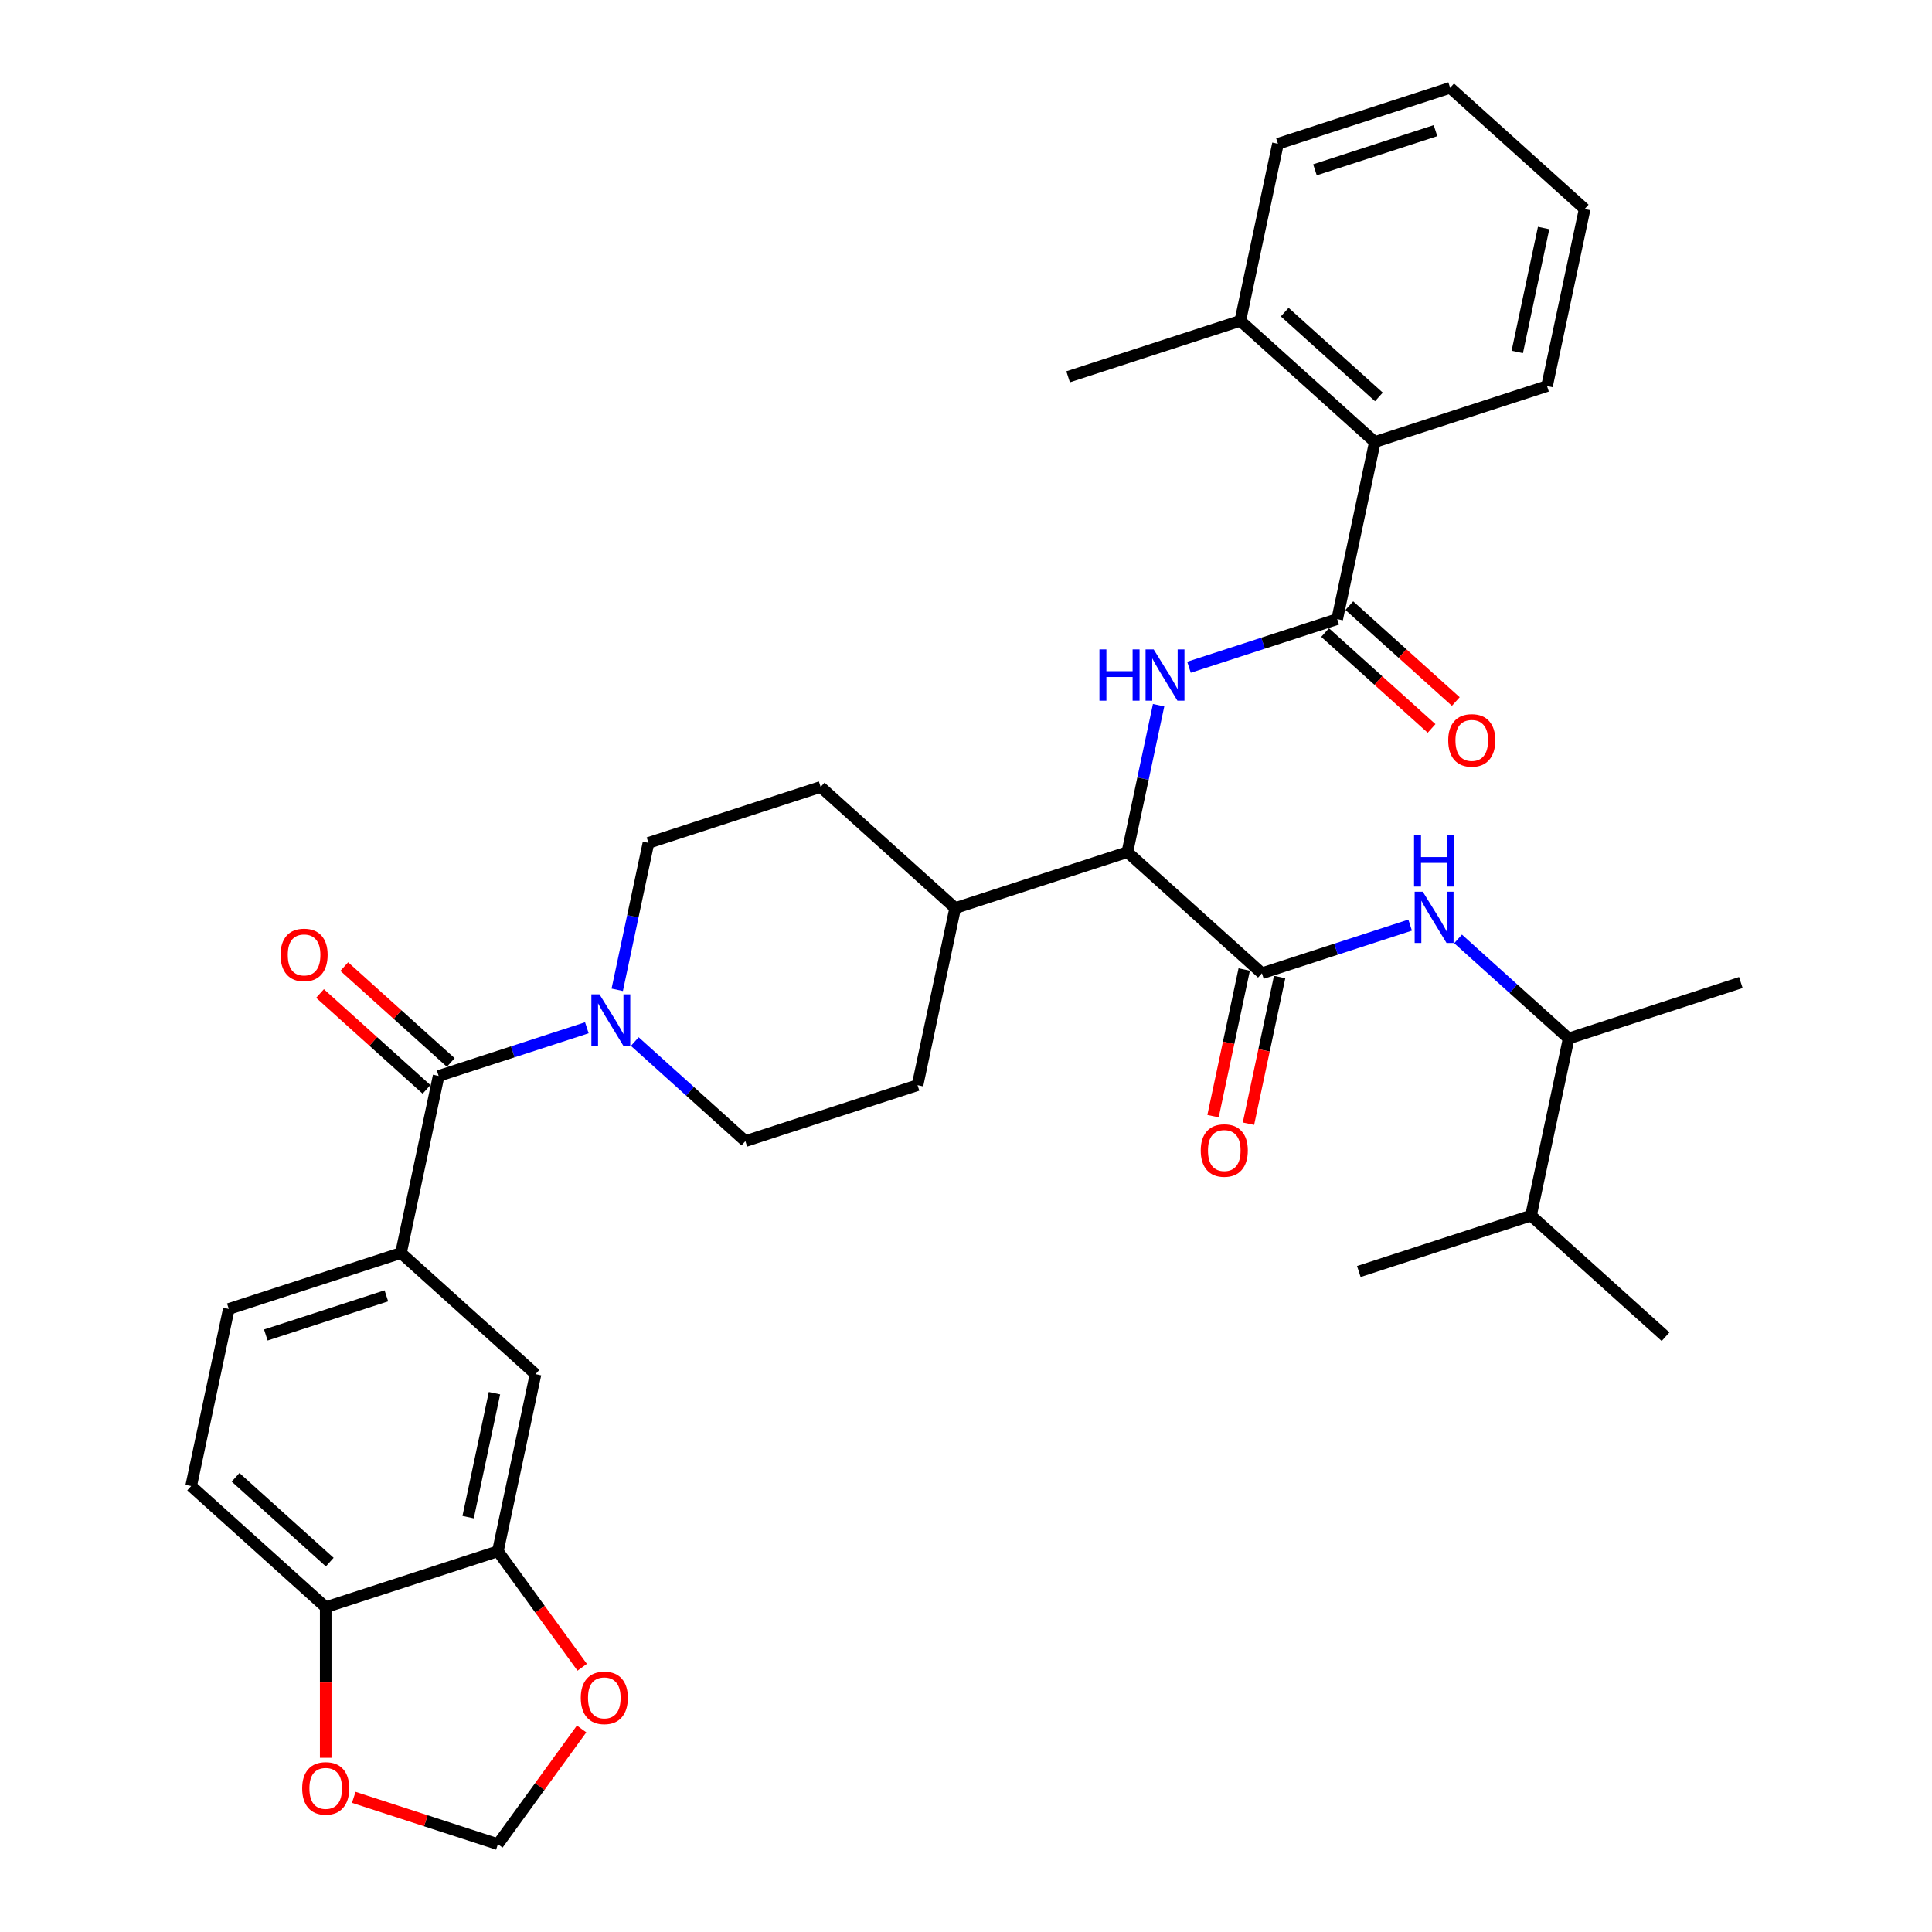 <?xml version='1.0' encoding='iso-8859-1'?>
<svg version='1.1' baseProfile='full'
              xmlns='http://www.w3.org/2000/svg'
                      xmlns:rdkit='http://www.rdkit.org/xml'
                      xmlns:xlink='http://www.w3.org/1999/xlink'
                  xml:space='preserve'
width='1000px' height='1000px' viewBox='0 0 1000 1000'>
<!-- END OF HEADER -->
<rect style='opacity:1.0;fill:#FFFFFF;stroke:none' width='1000' height='1000' x='0' y='0'> </rect>
<path class='bond-0' d='M 98.945,769.174 L 168.585,831.878' style='fill:none;fill-rule:evenodd;stroke:#000000;stroke-width:6px;stroke-linecap:butt;stroke-linejoin:miter;stroke-opacity:1' />
<path class='bond-0' d='M 121.932,764.651 L 170.68,808.544' style='fill:none;fill-rule:evenodd;stroke:#000000;stroke-width:6px;stroke-linecap:butt;stroke-linejoin:miter;stroke-opacity:1' />
<path class='bond-1' d='M 98.945,769.174 L 118.429,677.512' style='fill:none;fill-rule:evenodd;stroke:#000000;stroke-width:6px;stroke-linecap:butt;stroke-linejoin:miter;stroke-opacity:1' />
<path class='bond-2' d='M 328.566,539.105 L 357.182,564.872' style='fill:none;fill-rule:evenodd;stroke:#0000FF;stroke-width:6px;stroke-linecap:butt;stroke-linejoin:miter;stroke-opacity:1' />
<path class='bond-2' d='M 357.182,564.872 L 385.798,590.638' style='fill:none;fill-rule:evenodd;stroke:#000000;stroke-width:6px;stroke-linecap:butt;stroke-linejoin:miter;stroke-opacity:1' />
<path class='bond-3' d='M 303.751,531.965 L 265.393,544.429' style='fill:none;fill-rule:evenodd;stroke:#0000FF;stroke-width:6px;stroke-linecap:butt;stroke-linejoin:miter;stroke-opacity:1' />
<path class='bond-3' d='M 265.393,544.429 L 227.035,556.892' style='fill:none;fill-rule:evenodd;stroke:#000000;stroke-width:6px;stroke-linecap:butt;stroke-linejoin:miter;stroke-opacity:1' />
<path class='bond-4' d='M 319.477,512.322 L 327.559,474.297' style='fill:none;fill-rule:evenodd;stroke:#0000FF;stroke-width:6px;stroke-linecap:butt;stroke-linejoin:miter;stroke-opacity:1' />
<path class='bond-4' d='M 327.559,474.297 L 335.642,436.272' style='fill:none;fill-rule:evenodd;stroke:#000000;stroke-width:6px;stroke-linecap:butt;stroke-linejoin:miter;stroke-opacity:1' />
<path class='bond-5' d='M 233.306,549.928 L 205.748,525.115' style='fill:none;fill-rule:evenodd;stroke:#000000;stroke-width:6px;stroke-linecap:butt;stroke-linejoin:miter;stroke-opacity:1' />
<path class='bond-5' d='M 205.748,525.115 L 178.191,500.302' style='fill:none;fill-rule:evenodd;stroke:#FF0000;stroke-width:6px;stroke-linecap:butt;stroke-linejoin:miter;stroke-opacity:1' />
<path class='bond-5' d='M 220.765,563.856 L 193.207,539.043' style='fill:none;fill-rule:evenodd;stroke:#000000;stroke-width:6px;stroke-linecap:butt;stroke-linejoin:miter;stroke-opacity:1' />
<path class='bond-5' d='M 193.207,539.043 L 165.65,514.23' style='fill:none;fill-rule:evenodd;stroke:#FF0000;stroke-width:6px;stroke-linecap:butt;stroke-linejoin:miter;stroke-opacity:1' />
<path class='bond-6' d='M 227.035,556.892 L 207.552,648.554' style='fill:none;fill-rule:evenodd;stroke:#000000;stroke-width:6px;stroke-linecap:butt;stroke-linejoin:miter;stroke-opacity:1' />
<path class='bond-7' d='M 118.429,677.512 L 207.552,648.554' style='fill:none;fill-rule:evenodd;stroke:#000000;stroke-width:6px;stroke-linecap:butt;stroke-linejoin:miter;stroke-opacity:1' />
<path class='bond-7' d='M 137.589,690.993 L 199.975,670.722' style='fill:none;fill-rule:evenodd;stroke:#000000;stroke-width:6px;stroke-linecap:butt;stroke-linejoin:miter;stroke-opacity:1' />
<path class='bond-8' d='M 207.552,648.554 L 277.192,711.258' style='fill:none;fill-rule:evenodd;stroke:#000000;stroke-width:6px;stroke-linecap:butt;stroke-linejoin:miter;stroke-opacity:1' />
<path class='bond-9' d='M 811.931,537.511 L 792.448,629.172' style='fill:none;fill-rule:evenodd;stroke:#000000;stroke-width:6px;stroke-linecap:butt;stroke-linejoin:miter;stroke-opacity:1' />
<path class='bond-10' d='M 811.931,537.511 L 901.055,508.553' style='fill:none;fill-rule:evenodd;stroke:#000000;stroke-width:6px;stroke-linecap:butt;stroke-linejoin:miter;stroke-opacity:1' />
<path class='bond-11' d='M 811.931,537.511 L 783.315,511.744' style='fill:none;fill-rule:evenodd;stroke:#000000;stroke-width:6px;stroke-linecap:butt;stroke-linejoin:miter;stroke-opacity:1' />
<path class='bond-11' d='M 783.315,511.744 L 754.699,485.978' style='fill:none;fill-rule:evenodd;stroke:#0000FF;stroke-width:6px;stroke-linecap:butt;stroke-linejoin:miter;stroke-opacity:1' />
<path class='bond-12' d='M 644.002,501.816 L 635.936,539.766' style='fill:none;fill-rule:evenodd;stroke:#000000;stroke-width:6px;stroke-linecap:butt;stroke-linejoin:miter;stroke-opacity:1' />
<path class='bond-12' d='M 635.936,539.766 L 627.869,577.716' style='fill:none;fill-rule:evenodd;stroke:#FF0000;stroke-width:6px;stroke-linecap:butt;stroke-linejoin:miter;stroke-opacity:1' />
<path class='bond-12' d='M 662.334,505.713 L 654.268,543.663' style='fill:none;fill-rule:evenodd;stroke:#000000;stroke-width:6px;stroke-linecap:butt;stroke-linejoin:miter;stroke-opacity:1' />
<path class='bond-12' d='M 654.268,543.663 L 646.201,581.613' style='fill:none;fill-rule:evenodd;stroke:#FF0000;stroke-width:6px;stroke-linecap:butt;stroke-linejoin:miter;stroke-opacity:1' />
<path class='bond-13' d='M 653.168,503.764 L 691.526,491.301' style='fill:none;fill-rule:evenodd;stroke:#000000;stroke-width:6px;stroke-linecap:butt;stroke-linejoin:miter;stroke-opacity:1' />
<path class='bond-13' d='M 691.526,491.301 L 729.884,478.838' style='fill:none;fill-rule:evenodd;stroke:#0000FF;stroke-width:6px;stroke-linecap:butt;stroke-linejoin:miter;stroke-opacity:1' />
<path class='bond-14' d='M 653.168,503.764 L 583.528,441.06' style='fill:none;fill-rule:evenodd;stroke:#000000;stroke-width:6px;stroke-linecap:butt;stroke-linejoin:miter;stroke-opacity:1' />
<path class='bond-15' d='M 792.448,629.172 L 862.088,691.877' style='fill:none;fill-rule:evenodd;stroke:#000000;stroke-width:6px;stroke-linecap:butt;stroke-linejoin:miter;stroke-opacity:1' />
<path class='bond-16' d='M 792.448,629.172 L 703.325,658.13' style='fill:none;fill-rule:evenodd;stroke:#000000;stroke-width:6px;stroke-linecap:butt;stroke-linejoin:miter;stroke-opacity:1' />
<path class='bond-17' d='M 661.462,74.412 L 750.585,45.455' style='fill:none;fill-rule:evenodd;stroke:#000000;stroke-width:6px;stroke-linecap:butt;stroke-linejoin:miter;stroke-opacity:1' />
<path class='bond-17' d='M 680.622,87.893 L 743.008,67.623' style='fill:none;fill-rule:evenodd;stroke:#000000;stroke-width:6px;stroke-linecap:butt;stroke-linejoin:miter;stroke-opacity:1' />
<path class='bond-18' d='M 661.462,74.412 L 641.978,166.074' style='fill:none;fill-rule:evenodd;stroke:#000000;stroke-width:6px;stroke-linecap:butt;stroke-linejoin:miter;stroke-opacity:1' />
<path class='bond-19' d='M 615.419,345.367 L 653.777,332.904' style='fill:none;fill-rule:evenodd;stroke:#0000FF;stroke-width:6px;stroke-linecap:butt;stroke-linejoin:miter;stroke-opacity:1' />
<path class='bond-19' d='M 653.777,332.904 L 692.135,320.44' style='fill:none;fill-rule:evenodd;stroke:#000000;stroke-width:6px;stroke-linecap:butt;stroke-linejoin:miter;stroke-opacity:1' />
<path class='bond-20' d='M 599.693,365.01 L 591.611,403.035' style='fill:none;fill-rule:evenodd;stroke:#0000FF;stroke-width:6px;stroke-linecap:butt;stroke-linejoin:miter;stroke-opacity:1' />
<path class='bond-20' d='M 591.611,403.035 L 583.528,441.06' style='fill:none;fill-rule:evenodd;stroke:#000000;stroke-width:6px;stroke-linecap:butt;stroke-linejoin:miter;stroke-opacity:1' />
<path class='bond-21' d='M 685.865,327.404 L 713.422,352.217' style='fill:none;fill-rule:evenodd;stroke:#000000;stroke-width:6px;stroke-linecap:butt;stroke-linejoin:miter;stroke-opacity:1' />
<path class='bond-21' d='M 713.422,352.217 L 740.979,377.03' style='fill:none;fill-rule:evenodd;stroke:#FF0000;stroke-width:6px;stroke-linecap:butt;stroke-linejoin:miter;stroke-opacity:1' />
<path class='bond-21' d='M 698.405,313.476 L 725.963,338.289' style='fill:none;fill-rule:evenodd;stroke:#000000;stroke-width:6px;stroke-linecap:butt;stroke-linejoin:miter;stroke-opacity:1' />
<path class='bond-21' d='M 725.963,338.289 L 753.52,363.102' style='fill:none;fill-rule:evenodd;stroke:#FF0000;stroke-width:6px;stroke-linecap:butt;stroke-linejoin:miter;stroke-opacity:1' />
<path class='bond-22' d='M 692.135,320.44 L 711.618,228.778' style='fill:none;fill-rule:evenodd;stroke:#000000;stroke-width:6px;stroke-linecap:butt;stroke-linejoin:miter;stroke-opacity:1' />
<path class='bond-23' d='M 750.585,45.455 L 820.225,108.159' style='fill:none;fill-rule:evenodd;stroke:#000000;stroke-width:6px;stroke-linecap:butt;stroke-linejoin:miter;stroke-opacity:1' />
<path class='bond-24' d='M 474.922,561.68 L 385.798,590.638' style='fill:none;fill-rule:evenodd;stroke:#000000;stroke-width:6px;stroke-linecap:butt;stroke-linejoin:miter;stroke-opacity:1' />
<path class='bond-25' d='M 474.922,561.68 L 494.405,470.018' style='fill:none;fill-rule:evenodd;stroke:#000000;stroke-width:6px;stroke-linecap:butt;stroke-linejoin:miter;stroke-opacity:1' />
<path class='bond-26' d='M 494.405,470.018 L 424.765,407.314' style='fill:none;fill-rule:evenodd;stroke:#000000;stroke-width:6px;stroke-linecap:butt;stroke-linejoin:miter;stroke-opacity:1' />
<path class='bond-27' d='M 494.405,470.018 L 583.528,441.06' style='fill:none;fill-rule:evenodd;stroke:#000000;stroke-width:6px;stroke-linecap:butt;stroke-linejoin:miter;stroke-opacity:1' />
<path class='bond-28' d='M 424.765,407.314 L 335.642,436.272' style='fill:none;fill-rule:evenodd;stroke:#000000;stroke-width:6px;stroke-linecap:butt;stroke-linejoin:miter;stroke-opacity:1' />
<path class='bond-29' d='M 820.225,108.159 L 800.742,199.821' style='fill:none;fill-rule:evenodd;stroke:#000000;stroke-width:6px;stroke-linecap:butt;stroke-linejoin:miter;stroke-opacity:1' />
<path class='bond-29' d='M 798.97,118.011 L 785.332,182.175' style='fill:none;fill-rule:evenodd;stroke:#000000;stroke-width:6px;stroke-linecap:butt;stroke-linejoin:miter;stroke-opacity:1' />
<path class='bond-30' d='M 800.742,199.821 L 711.618,228.778' style='fill:none;fill-rule:evenodd;stroke:#000000;stroke-width:6px;stroke-linecap:butt;stroke-linejoin:miter;stroke-opacity:1' />
<path class='bond-31' d='M 711.618,228.778 L 641.978,166.074' style='fill:none;fill-rule:evenodd;stroke:#000000;stroke-width:6px;stroke-linecap:butt;stroke-linejoin:miter;stroke-opacity:1' />
<path class='bond-31' d='M 713.713,205.445 L 664.965,161.552' style='fill:none;fill-rule:evenodd;stroke:#000000;stroke-width:6px;stroke-linecap:butt;stroke-linejoin:miter;stroke-opacity:1' />
<path class='bond-32' d='M 641.978,166.074 L 552.855,195.032' style='fill:none;fill-rule:evenodd;stroke:#000000;stroke-width:6px;stroke-linecap:butt;stroke-linejoin:miter;stroke-opacity:1' />
<path class='bond-33' d='M 277.192,711.258 L 257.708,802.92' style='fill:none;fill-rule:evenodd;stroke:#000000;stroke-width:6px;stroke-linecap:butt;stroke-linejoin:miter;stroke-opacity:1' />
<path class='bond-33' d='M 255.937,721.111 L 242.299,785.274' style='fill:none;fill-rule:evenodd;stroke:#000000;stroke-width:6px;stroke-linecap:butt;stroke-linejoin:miter;stroke-opacity:1' />
<path class='bond-34' d='M 168.585,831.878 L 257.708,802.92' style='fill:none;fill-rule:evenodd;stroke:#000000;stroke-width:6px;stroke-linecap:butt;stroke-linejoin:miter;stroke-opacity:1' />
<path class='bond-35' d='M 168.585,831.878 L 168.585,870.852' style='fill:none;fill-rule:evenodd;stroke:#000000;stroke-width:6px;stroke-linecap:butt;stroke-linejoin:miter;stroke-opacity:1' />
<path class='bond-35' d='M 168.585,870.852 L 168.585,909.826' style='fill:none;fill-rule:evenodd;stroke:#FF0000;stroke-width:6px;stroke-linecap:butt;stroke-linejoin:miter;stroke-opacity:1' />
<path class='bond-36' d='M 257.708,802.92 L 279.523,832.945' style='fill:none;fill-rule:evenodd;stroke:#000000;stroke-width:6px;stroke-linecap:butt;stroke-linejoin:miter;stroke-opacity:1' />
<path class='bond-36' d='M 279.523,832.945 L 301.338,862.971' style='fill:none;fill-rule:evenodd;stroke:#FF0000;stroke-width:6px;stroke-linecap:butt;stroke-linejoin:miter;stroke-opacity:1' />
<path class='bond-37' d='M 301.038,894.907 L 279.373,924.726' style='fill:none;fill-rule:evenodd;stroke:#FF0000;stroke-width:6px;stroke-linecap:butt;stroke-linejoin:miter;stroke-opacity:1' />
<path class='bond-37' d='M 279.373,924.726 L 257.708,954.545' style='fill:none;fill-rule:evenodd;stroke:#000000;stroke-width:6px;stroke-linecap:butt;stroke-linejoin:miter;stroke-opacity:1' />
<path class='bond-38' d='M 257.708,954.545 L 220.409,942.426' style='fill:none;fill-rule:evenodd;stroke:#000000;stroke-width:6px;stroke-linecap:butt;stroke-linejoin:miter;stroke-opacity:1' />
<path class='bond-38' d='M 220.409,942.426 L 183.11,930.307' style='fill:none;fill-rule:evenodd;stroke:#FF0000;stroke-width:6px;stroke-linecap:butt;stroke-linejoin:miter;stroke-opacity:1' />
<path  class='atom-1' d='M 310.292 514.665
L 318.989 528.721
Q 319.851 530.108, 321.238 532.619
Q 322.625 535.131, 322.699 535.281
L 322.699 514.665
L 326.223 514.665
L 326.223 541.203
L 322.587 541.203
L 313.254 525.835
Q 312.167 524.036, 311.005 521.974
Q 309.88 519.912, 309.543 519.275
L 309.543 541.203
L 306.094 541.203
L 306.094 514.665
L 310.292 514.665
' fill='#0000FF'/>
<path  class='atom-3' d='M 145.213 494.263
Q 145.213 487.891, 148.362 484.33
Q 151.51 480.769, 157.395 480.769
Q 163.28 480.769, 166.429 484.33
Q 169.578 487.891, 169.578 494.263
Q 169.578 500.71, 166.392 504.383
Q 163.205 508.019, 157.395 508.019
Q 151.548 508.019, 148.362 504.383
Q 145.213 500.748, 145.213 494.263
M 157.395 505.021
Q 161.444 505.021, 163.618 502.322
Q 165.829 499.586, 165.829 494.263
Q 165.829 489.053, 163.618 486.429
Q 161.444 483.767, 157.395 483.767
Q 153.347 483.767, 151.136 486.391
Q 148.961 489.015, 148.961 494.263
Q 148.961 499.623, 151.136 502.322
Q 153.347 505.021, 157.395 505.021
' fill='#FF0000'/>
<path  class='atom-8' d='M 621.503 595.501
Q 621.503 589.129, 624.651 585.568
Q 627.8 582.007, 633.685 582.007
Q 639.57 582.007, 642.719 585.568
Q 645.867 589.129, 645.867 595.501
Q 645.867 601.949, 642.681 605.622
Q 639.495 609.258, 633.685 609.258
Q 627.837 609.258, 624.651 605.622
Q 621.503 601.986, 621.503 595.501
M 633.685 606.259
Q 637.733 606.259, 639.907 603.56
Q 642.119 600.824, 642.119 595.501
Q 642.119 590.291, 639.907 587.667
Q 637.733 585.006, 633.685 585.006
Q 629.637 585.006, 627.425 587.63
Q 625.251 590.254, 625.251 595.501
Q 625.251 600.861, 627.425 603.56
Q 629.637 606.259, 633.685 606.259
' fill='#FF0000'/>
<path  class='atom-9' d='M 736.425 461.537
L 745.122 475.594
Q 745.984 476.981, 747.371 479.492
Q 748.757 482.003, 748.832 482.153
L 748.832 461.537
L 752.356 461.537
L 752.356 488.076
L 748.72 488.076
L 739.387 472.707
Q 738.299 470.908, 737.137 468.847
Q 736.013 466.785, 735.676 466.148
L 735.676 488.076
L 732.227 488.076
L 732.227 461.537
L 736.425 461.537
' fill='#0000FF'/>
<path  class='atom-9' d='M 731.908 432.345
L 735.507 432.345
L 735.507 443.627
L 749.076 443.627
L 749.076 432.345
L 752.675 432.345
L 752.675 458.883
L 749.076 458.883
L 749.076 446.626
L 735.507 446.626
L 735.507 458.883
L 731.908 458.883
L 731.908 432.345
' fill='#0000FF'/>
<path  class='atom-12' d='M 569.07 336.129
L 572.668 336.129
L 572.668 347.412
L 586.238 347.412
L 586.238 336.129
L 589.836 336.129
L 589.836 362.668
L 586.238 362.668
L 586.238 350.41
L 572.668 350.41
L 572.668 362.668
L 569.07 362.668
L 569.07 336.129
' fill='#0000FF'/>
<path  class='atom-12' d='M 597.145 336.129
L 605.842 350.185
Q 606.704 351.572, 608.091 354.084
Q 609.478 356.595, 609.553 356.745
L 609.553 336.129
L 613.076 336.129
L 613.076 362.668
L 609.44 362.668
L 600.107 347.299
Q 599.02 345.5, 597.858 343.438
Q 596.733 341.377, 596.396 340.74
L 596.396 362.668
L 592.947 362.668
L 592.947 336.129
L 597.145 336.129
' fill='#0000FF'/>
<path  class='atom-14' d='M 749.593 383.219
Q 749.593 376.847, 752.741 373.286
Q 755.89 369.725, 761.775 369.725
Q 767.66 369.725, 770.808 373.286
Q 773.957 376.847, 773.957 383.219
Q 773.957 389.667, 770.771 393.34
Q 767.585 396.976, 761.775 396.976
Q 755.927 396.976, 752.741 393.34
Q 749.593 389.704, 749.593 383.219
M 761.775 393.977
Q 765.823 393.977, 767.997 391.278
Q 770.209 388.542, 770.209 383.219
Q 770.209 378.009, 767.997 375.385
Q 765.823 372.724, 761.775 372.724
Q 757.727 372.724, 755.515 375.348
Q 753.341 377.972, 753.341 383.219
Q 753.341 388.58, 755.515 391.278
Q 757.727 393.977, 761.775 393.977
' fill='#FF0000'/>
<path  class='atom-33' d='M 300.607 878.808
Q 300.607 872.435, 303.756 868.874
Q 306.905 865.313, 312.79 865.313
Q 318.675 865.313, 321.823 868.874
Q 324.972 872.435, 324.972 878.808
Q 324.972 885.255, 321.786 888.928
Q 318.6 892.564, 312.79 892.564
Q 306.942 892.564, 303.756 888.928
Q 300.607 885.292, 300.607 878.808
M 312.79 889.566
Q 316.838 889.566, 319.012 886.867
Q 321.224 884.13, 321.224 878.808
Q 321.224 873.597, 319.012 870.974
Q 316.838 868.312, 312.79 868.312
Q 308.741 868.312, 306.53 870.936
Q 304.356 873.56, 304.356 878.808
Q 304.356 884.168, 306.53 886.867
Q 308.741 889.566, 312.79 889.566
' fill='#FF0000'/>
<path  class='atom-35' d='M 156.403 925.663
Q 156.403 919.29, 159.552 915.729
Q 162.7 912.168, 168.585 912.168
Q 174.47 912.168, 177.619 915.729
Q 180.767 919.29, 180.767 925.663
Q 180.767 932.11, 177.581 935.783
Q 174.395 939.419, 168.585 939.419
Q 162.738 939.419, 159.552 935.783
Q 156.403 932.147, 156.403 925.663
M 168.585 936.42
Q 172.633 936.42, 174.808 933.722
Q 177.019 930.985, 177.019 925.663
Q 177.019 920.452, 174.808 917.828
Q 172.633 915.167, 168.585 915.167
Q 164.537 915.167, 162.325 917.791
Q 160.151 920.415, 160.151 925.663
Q 160.151 931.023, 162.325 933.722
Q 164.537 936.42, 168.585 936.42
' fill='#FF0000'/>
</svg>
